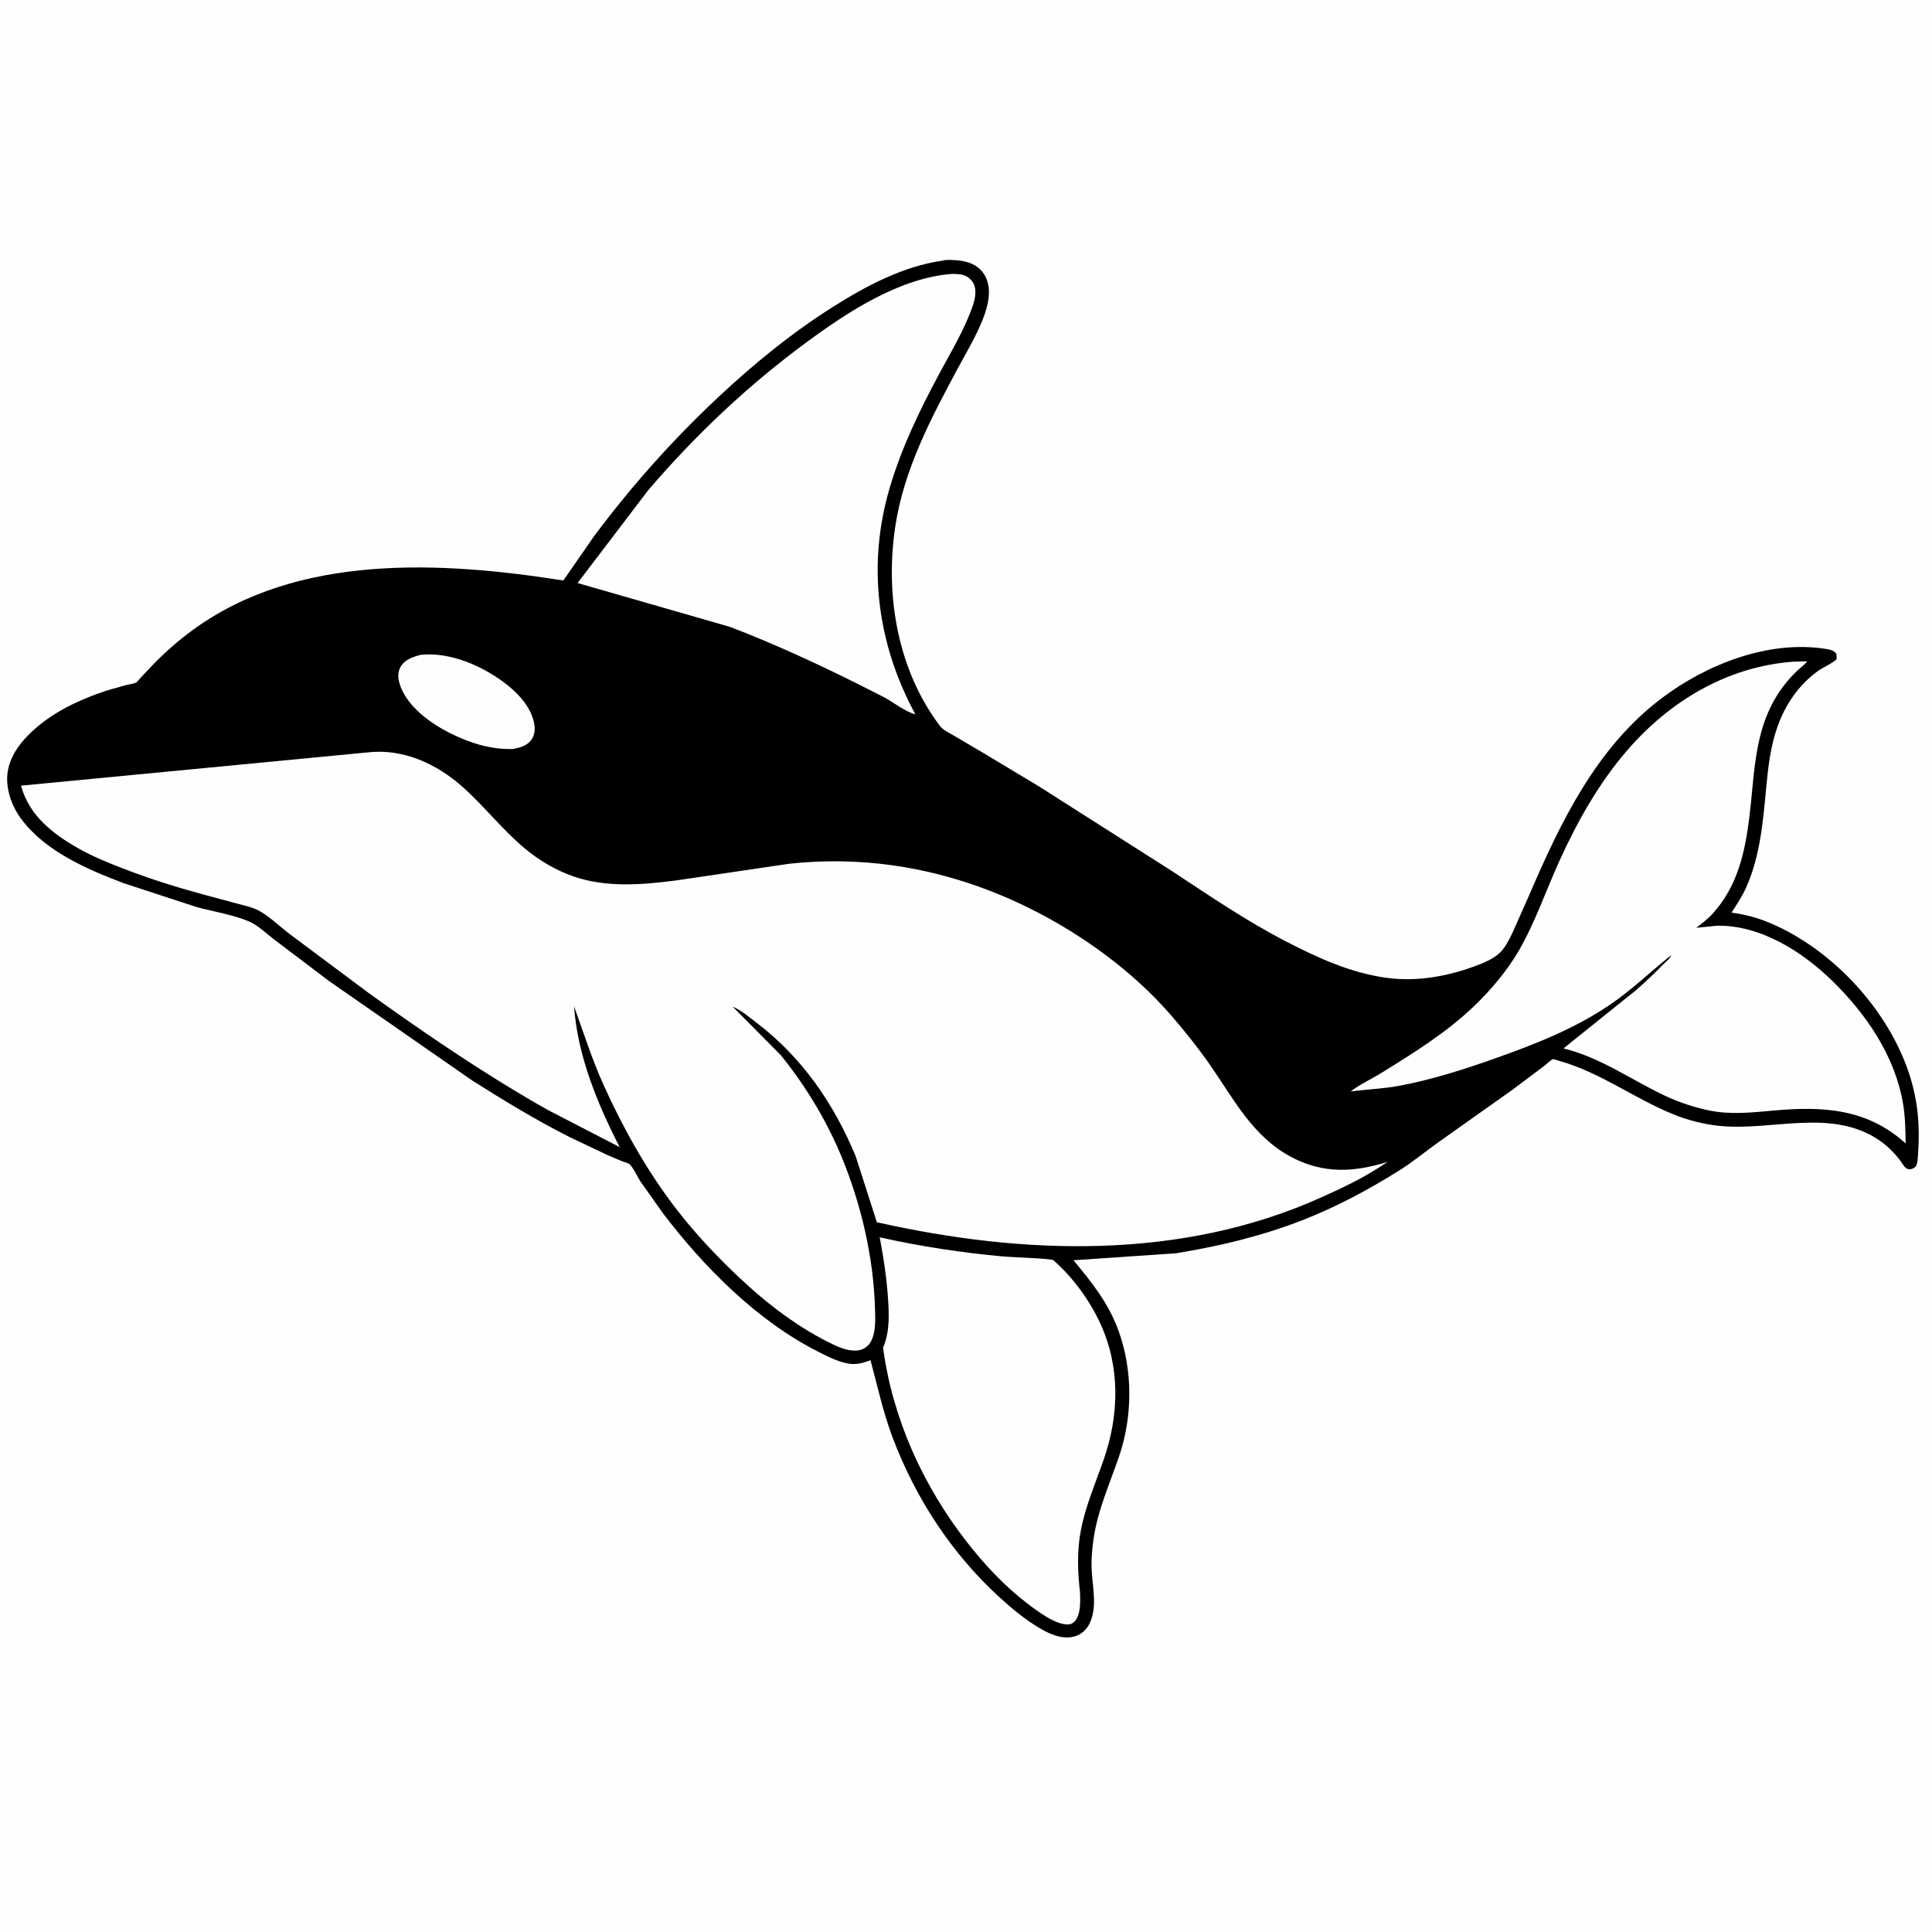 <svg version="1.1" xmlns="http://www.w3.org/2000/svg" style="display: block;" viewBox="0 0 2048 2048" width="1024" height="1024">
<path transform="translate(0,0)" fill="rgb(254,254,254)" d="M -0 -0 L 2048 0 L 2048 2048 L -0 2048 L -0 -0 z"/>
<path transform="translate(0,0)" fill="rgb(0,0,0)" d="M 998.616 276.353 C 1002.92 274.921 1011.46 275.641 1016.1 276.099 C 1025.67 277.045 1035.48 280.482 1041.57 288.395 C 1050.14 299.537 1049.38 314.237 1045.66 327.162 C 1039.35 349.032 1026.13 370.288 1015.39 390.311 C 986.664 443.872 957.953 497.926 948.9 558.95 C 938.173 631.254 951.469 710.139 996.313 769.457 C 999.719 773.962 1006.35 776.917 1011.15 779.794 L 1042.78 798.405 L 1101.23 833.543 L 1242.07 923.206 C 1281.96 949.485 1321.19 976.265 1363.72 998.23 C 1397.55 1015.7 1432.27 1031.51 1470.37 1036.61 C 1501.34 1040.76 1533.53 1035.17 1562.69 1024.48 C 1572.13 1021.02 1583.31 1016.58 1590.5 1009.35 C 1595.85 1003.97 1599.7 996.104 1603.02 989.381 L 1620.63 949.753 C 1654.07 871.861 1691.97 792.532 1761.5 740.084 C 1808.98 704.268 1874.06 678.575 1934.34 687.699 C 1939.03 688.409 1943.68 689.064 1946.67 693.065 L 1946.7 694.254 C 1946.73 695.265 1947.08 697.577 1946.83 698.5 C 1946.12 701.049 1931.11 708.407 1927.95 710.649 C 1906.83 725.663 1892.22 747.088 1883.81 771.428 C 1876.83 791.638 1874.35 812.732 1872.35 833.898 C 1868.95 869.912 1866.04 907.138 1851.06 940.625 C 1846.82 950.099 1841.07 958.75 1835.48 967.462 C 1854.74 969.732 1871.99 975.744 1889.31 984.415 C 1949.33 1014.45 2002.33 1073.66 2023.57 1137.55 C 2032.7 1165.01 2035.3 1191.84 2033.38 1220.62 C 2033.1 1224.72 2033.07 1232.74 2030.98 1236.16 C 2029.96 1237.84 2027.05 1239.23 2025.12 1239.42 C 2023.08 1239.62 2021.56 1239.15 2020.01 1237.84 C 2017.57 1235.77 2015.76 1232.07 2013.78 1229.5 C 2008.13 1222.19 2000.91 1214.98 1993.36 1209.65 C 1942.52 1173.82 1879.11 1199.21 1822.68 1193.49 C 1805.65 1191.76 1788.83 1187.38 1773 1180.91 C 1732.11 1164.19 1696.44 1136.9 1653.49 1124.78 C 1652.29 1124.44 1647.11 1122.6 1646.18 1122.8 C 1644.26 1123.22 1638.78 1128.52 1636.79 1130.03 L 1603.29 1155.17 L 1525.5 1210.3 C 1511.42 1220.28 1498.19 1231.36 1483.56 1240.56 C 1450.86 1261.11 1416.11 1279.67 1380.08 1293.66 C 1336.77 1310.49 1292.56 1321 1246.76 1328.5 L 1137.92 1335.92 C 1157.68 1359.78 1174.76 1380.84 1185.59 1410.41 C 1201.05 1452.65 1200.73 1501.84 1186.08 1544.36 C 1176.21 1573 1163.53 1601.35 1159.18 1631.5 C 1157.78 1641.25 1156.86 1651.27 1157.08 1661.13 C 1157.51 1680.71 1164.04 1703.08 1154.72 1721.5 C 1151.77 1727.33 1146.44 1732.34 1140.15 1734.35 C 1127.65 1738.35 1114.89 1733.22 1104.05 1727.06 C 1087.39 1717.59 1072.17 1704.84 1058.1 1691.89 C 1007.86 1645.61 969.891 1586.96 945.953 1523.12 C 935.93 1496.39 930.215 1469.33 922.778 1441.93 C 914.762 1444.83 908.237 1446.84 899.612 1445.49 C 888.375 1443.74 876.834 1437.68 866.817 1432.61 C 802.407 1399.97 746.01 1343.02 702.691 1286.01 L 678.744 1252.17 C 675.595 1247.38 671.254 1237.21 666.908 1233.78 C 665.557 1232.71 661.331 1231.72 659.5 1231 L 643.335 1224.15 L 603.466 1205.19 C 568.227 1187.36 534.005 1166.55 500.636 1145.43 L 348.811 1039.96 L 290.403 995.724 C 282.43 989.695 273.633 981.016 264.5 977.022 C 247.493 969.587 226.482 966.498 208.447 961.532 L 131.001 936.186 C 92.024 921.433 47.504 902.223 22.058 867.528 C 11.95 853.748 5.363 834.51 8.254 817.469 C 10.797 802.486 19.462 789.825 29.98 779.239 C 53.115 755.954 82.796 742.092 113.594 731.844 L 134.685 725.948 C 137.354 725.272 141.977 724.746 144.278 723.551 C 145.652 722.838 148.031 719.536 149.168 718.323 L 162.284 704.493 C 175.357 690.985 189.649 678.54 204.836 667.476 C 316.087 586.424 468.059 595.008 597.169 615.346 L 629.412 568.85 C 668.922 515.718 712.452 466.979 760.702 421.678 C 798.794 385.913 839.598 352.584 883.875 324.723 C 918.913 302.674 957.238 282.422 998.616 276.353 z"/>
<path transform="translate(0,0)" fill="rgb(254,254,254)" d="M 445.883 694.175 C 469.923 691.585 495.645 700.049 516.39 711.781 C 535.875 722.8 559.822 741.157 565.619 764.092 C 567.235 770.486 567.597 777.173 564.035 783 C 559.455 790.494 551.965 792.28 543.984 793.963 C 520.114 794.681 497.953 787.658 476.752 776.983 C 455.748 766.408 431.017 748.462 423.672 725.07 C 421.79 719.075 421.416 712.483 424.643 706.825 C 429.029 699.133 437.848 696.264 445.883 694.175 z"/>
<path transform="translate(0,0)" fill="rgb(254,254,254)" d="M 932.554 1311.6 C 975.415 1321.23 1020.01 1328 1063.75 1331.95 C 1071.85 1332.68 1114.47 1334.05 1116.65 1335.93 C 1137.22 1353.73 1155.38 1378.87 1166.63 1403.5 C 1187.51 1449.25 1186.38 1499.95 1170.05 1547 C 1161.29 1572.24 1150.56 1596.48 1145.62 1622.95 C 1141.57 1644.69 1142.33 1666.38 1144.9 1688.22 C 1145.15 1697.27 1145.77 1710.11 1140.15 1717.63 C 1138.5 1719.84 1136.3 1721.52 1133.5 1721.86 C 1120.01 1723.54 1099.04 1707.4 1088.93 1699.68 C 1064.49 1681.03 1043.24 1658.13 1024.43 1633.93 C 978.257 1574.53 946.101 1503.51 936.089 1428.64 C 943.549 1411.16 942.479 1392.07 941.121 1373.5 C 939.588 1352.54 936.419 1332.23 932.554 1311.6 z"/>
<path transform="translate(0,0)" fill="rgb(254,254,254)" d="M 1008.86 290.375 C 1012.7 290.331 1017.55 290.476 1021.22 291.572 C 1025.71 292.912 1029.78 296.362 1031.93 300.5 C 1035.86 308.068 1033.38 317.628 1030.77 325.173 C 1022.16 349.979 1007.83 373.42 995.461 396.535 C 974.495 435.721 955.917 474 943.222 516.822 C 918.884 598.92 929.761 682.423 970.32 757.205 C 959.605 754.441 947.857 745.081 938.091 739.61 L 910.286 725.478 C 865.448 703.175 820.555 682.387 773.752 664.505 L 612.246 618.043 L 686.875 519.953 C 737.362 460.866 793.706 407.724 856.354 361.773 C 899.896 329.837 953.708 294.712 1008.86 290.375 z"/>
<path transform="translate(0,0)" fill="rgb(254,254,254)" d="M 1900.81 701.423 L 1915.43 700.982 C 1915.31 702.806 1907.2 708.962 1905.46 710.631 C 1893.97 721.604 1884.76 733.799 1877.62 747.981 C 1859.4 784.2 1859.34 825.524 1854.54 864.965 C 1849.89 903.13 1842.11 939.142 1815.5 968.478 C 1810.37 974.138 1804.13 978.791 1798.14 983.488 L 1820.5 981.272 C 1866.31 980.667 1910.37 1008.68 1942.11 1039.6 C 1978.2 1074.73 2008.49 1118.93 2017.22 1169.44 C 2019.66 1183.53 2019.88 1197.84 2020.05 1212.09 C 1979.41 1175.13 1932.1 1172.46 1880 1177.23 C 1857.03 1179.33 1833.64 1181.89 1810.84 1176.94 C 1795.53 1173.62 1780.71 1168.85 1766.5 1162.25 C 1729.7 1145.18 1697.51 1121.23 1657.36 1111.36 L 1733.68 1050.08 C 1744.25 1041.12 1753.98 1031.5 1763.7 1021.66 C 1766.07 1019.26 1770.74 1015.79 1771.5 1012.6 C 1749.46 1030.03 1729.78 1049.41 1706.36 1065.25 C 1669.36 1090.28 1627.84 1106.68 1585.95 1121.56 C 1552.62 1133.39 1518.27 1144.42 1483.44 1150.96 C 1466.35 1154.17 1448.9 1154.7 1431.69 1157.01 C 1441.6 1149.41 1453.98 1143.75 1464.68 1137.13 C 1498.84 1115.98 1533.34 1094.54 1562.5 1066.61 C 1580.18 1049.68 1597.83 1028.84 1610.06 1007.63 C 1627.58 977.225 1638.91 943.589 1653.44 911.76 C 1672.41 870.197 1694.64 830.572 1724.54 795.819 C 1769.8 743.217 1830.87 706.602 1900.81 701.423 z"/>
<path transform="translate(0,0)" fill="rgb(254,254,254)" d="M 390.458 797.5 C 427.814 793.383 463.35 809.992 490.641 834.392 C 513.602 854.921 532.528 879.504 556.198 899.307 C 571.653 912.237 589.044 922.473 608.081 929.087 C 642.788 941.145 681.062 937.916 716.84 933.293 L 835.79 915.728 C 925.555 905.876 1012.34 923.319 1093.01 963.637 C 1147.34 990.79 1201.09 1029.85 1241.02 1075.86 C 1255.69 1092.76 1269.78 1110.37 1282.58 1128.73 C 1308.05 1165.28 1327.9 1204.94 1369.14 1226.67 C 1402.98 1244.49 1435.36 1242.74 1470.97 1231.62 L 1459.86 1238.82 C 1440.94 1250.77 1420.48 1260.35 1400.09 1269.51 C 1251.95 1336.04 1084.97 1330.58 929.5 1295.62 L 907.071 1225.71 C 884.122 1170.3 850.535 1121.19 802.537 1084.6 C 794.699 1078.63 785.76 1070.86 776.63 1067.07 L 827.856 1118.69 C 854.217 1151.53 876.238 1187.77 892.309 1226.73 C 912.776 1276.35 925.938 1332.74 927.523 1386.53 C 927.837 1397.17 928.564 1410.21 924.175 1420.06 C 921.959 1425.03 918.656 1428.57 913.5 1430.49 C 904.868 1433.71 893.521 1430.01 885.553 1426.3 C 847.294 1408.49 813.111 1382.13 782.555 1353.26 C 758.248 1330.29 735.353 1305.81 715.058 1279.19 C 684.954 1239.69 660.334 1195.45 639.892 1150.27 C 627.513 1122.91 618.644 1094.78 608.502 1066.62 C 612.258 1119.06 633.166 1169.71 656.849 1215.97 L 580.814 1176.67 C 515.032 1139.59 452.432 1096.84 391.111 1052.86 L 307.242 990.236 C 296.73 982.316 286.126 971.772 274.681 965.5 C 267.526 961.579 258.933 959.869 251.098 957.785 L 213.964 947.774 C 186.306 940.247 158.76 931.533 132.004 921.257 C 115.627 914.967 98.426 908.004 83.17 899.365 C 55.584 883.745 30.946 864.503 22.254 832.834 L 390.458 797.5 z"/>
</svg>